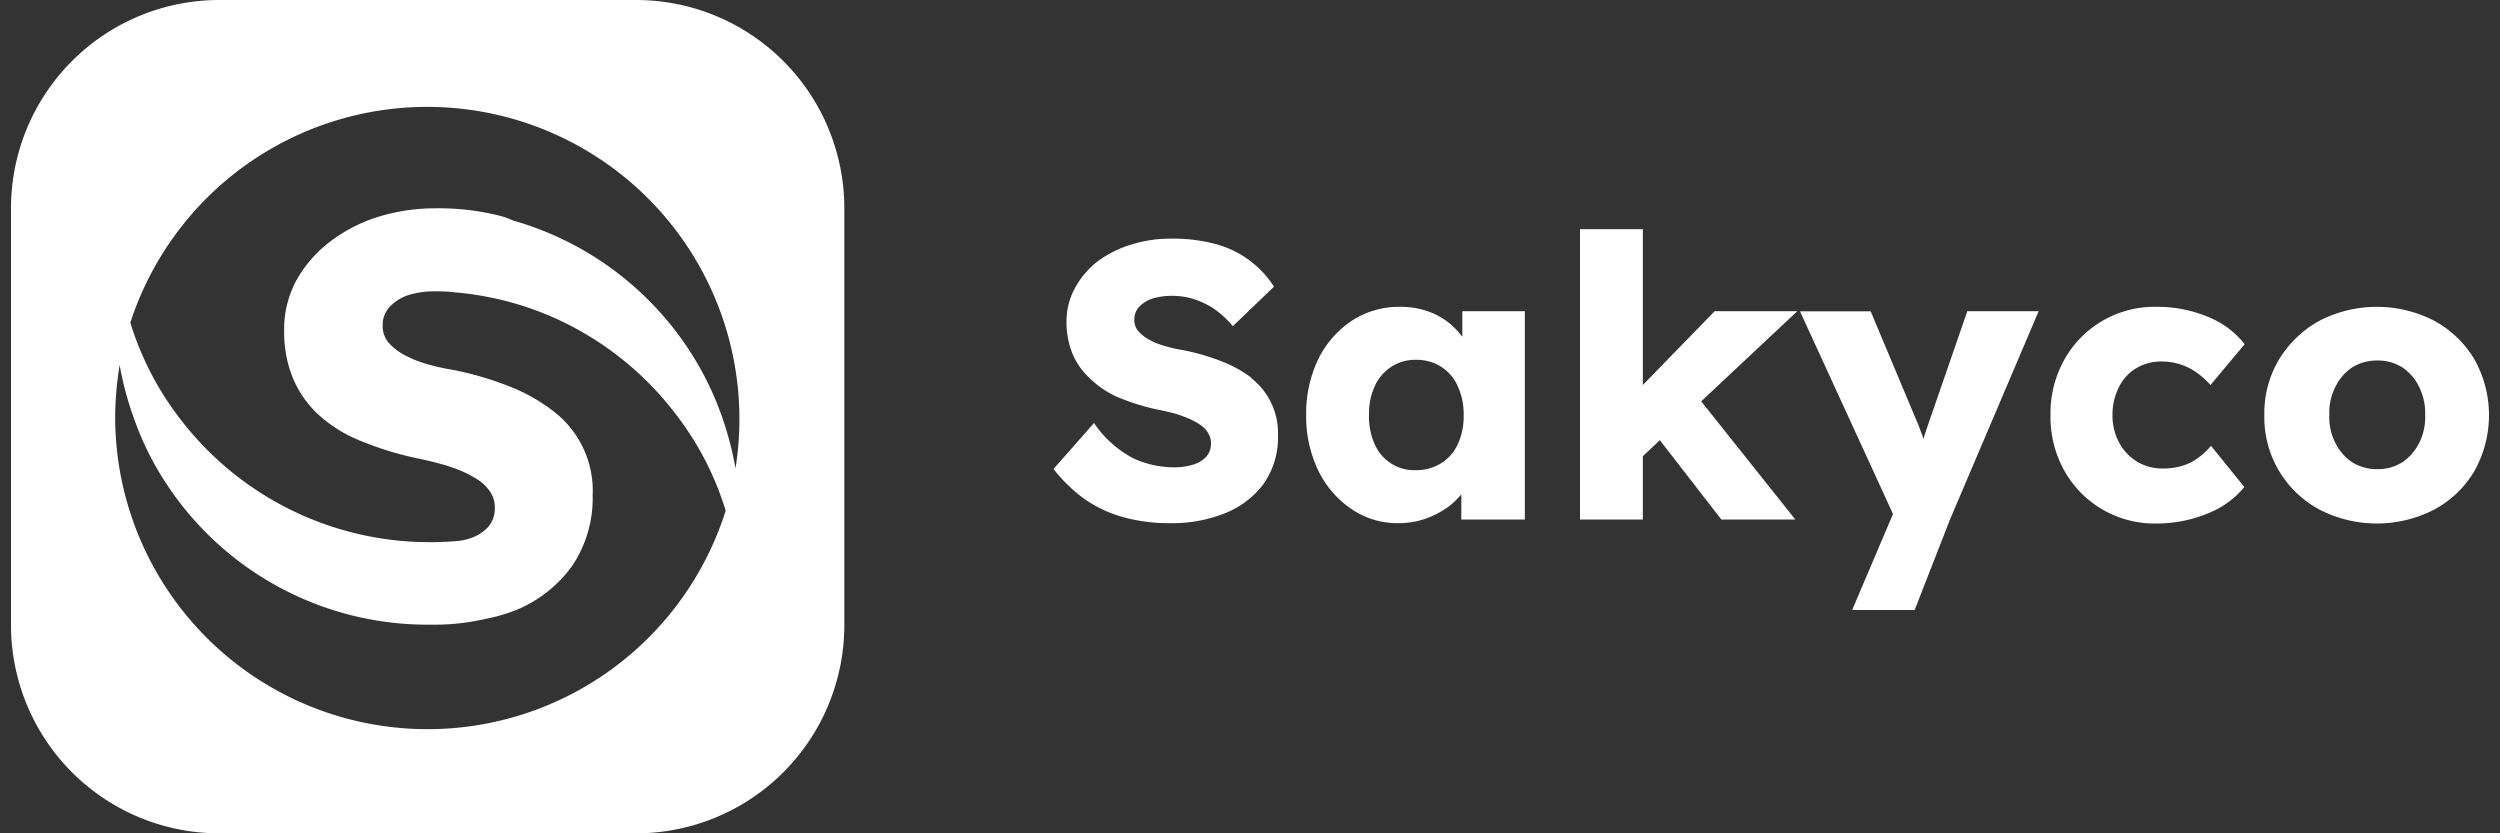 <?xml version="1.0" encoding="UTF-8"?>
<svg xmlns="http://www.w3.org/2000/svg" id="Layer_1" data-name="Layer 1" viewBox="0 0 150 50">
  <rect x="0" y="0" width="150" height="50" fill="#333333" stroke="none"/>
  <defs>
    <style>.cls-1{fill:#fff;}</style>
  </defs>
  <path class="cls-1" d="M75.09,22.67a7.39,7.39,0,0,0-1.82-1A12.94,12.94,0,0,0,70.93,21a9,9,0,0,1-1.08-.25,4.31,4.31,0,0,1-.92-.38,2.21,2.21,0,0,1-.63-.5,1,1,0,0,1-.24-.68,1.11,1.11,0,0,1,.28-.77,1.89,1.89,0,0,1,.79-.5,3.92,3.92,0,0,1,1.21-.17,4.25,4.25,0,0,1,1.33.21,4.71,4.71,0,0,1,1.23.61,5.62,5.62,0,0,1,1.07,1l2.47-2.37A6,6,0,0,0,73,14.66a9.85,9.85,0,0,0-2.79-.34,7.69,7.69,0,0,0-2.35.36,6.49,6.49,0,0,0-2,1,5.07,5.07,0,0,0-1.36,1.6,4.17,4.17,0,0,0-.51,2,5.06,5.06,0,0,0,.33,1.87,4.17,4.17,0,0,0,1,1.48A5.67,5.67,0,0,0,67,23.8a13.35,13.35,0,0,0,2.38.76c.33.06.65.14,1,.22a7.76,7.76,0,0,1,.89.31,4.12,4.12,0,0,1,.73.39,1.6,1.6,0,0,1,.48.49,1.17,1.17,0,0,1,.18.64,1.21,1.21,0,0,1-.28.79,1.8,1.8,0,0,1-.8.48,3.83,3.83,0,0,1-1.16.16A5.9,5.9,0,0,1,68,27.5a6.48,6.48,0,0,1-2.36-2.12l-2.43,2.76A9.41,9.41,0,0,0,65,29.89,7.54,7.54,0,0,0,67.29,31a10.24,10.24,0,0,0,2.93.39,8.5,8.5,0,0,0,3.34-.62A5.36,5.36,0,0,0,75.84,29a4.9,4.9,0,0,0,.84-2.91,4.17,4.17,0,0,0-1.59-3.39Z"></path>
  <path class="cls-1" d="M87.74,20.21a4.65,4.65,0,0,0-.78-.82,4.37,4.37,0,0,0-1.31-.72A5,5,0,0,0,84,18.41a5.16,5.16,0,0,0-2.9.84,5.88,5.88,0,0,0-2,2.29,7.56,7.56,0,0,0-.73,3.37,7.48,7.48,0,0,0,.73,3.33,5.88,5.88,0,0,0,2,2.31,4.87,4.87,0,0,0,2.81.84,4.92,4.92,0,0,0,1.6-.26,5.39,5.39,0,0,0,1.37-.71,4.8,4.8,0,0,0,.8-.76v1.51h3.81V18.67H87.74Zm-1.3,7.6a2.8,2.8,0,0,1-1.5.4,2.58,2.58,0,0,1-2.45-1.54,4,4,0,0,1-.35-1.76,4,4,0,0,1,.35-1.75,2.73,2.73,0,0,1,1-1.16,2.61,2.61,0,0,1,1.47-.41,2.72,2.72,0,0,1,1.5.41,2.68,2.68,0,0,1,1,1.16,4,4,0,0,1,.36,1.75,4,4,0,0,1-.36,1.76A2.63,2.63,0,0,1,86.44,27.81Z"></path>
  <polygon class="cls-1" points="102.88 18.67 98.57 23.1 98.57 13.75 94.8 13.75 94.8 31.17 98.57 31.17 98.57 27.37 99.59 26.41 103.28 31.17 107.72 31.17 102.07 24.08 107.84 18.67 102.88 18.67"></polygon>
  <path class="cls-1" d="M115.75,25.29l-.36,1.07c0-.13-.06-.25-.11-.39-.13-.36-.26-.7-.4-1l-2.64-6.29H108l5.58,12.16-2.45,5.76h3.75L117,31.17l5.32-12.5h-4.28Z"></path>
  <path class="cls-1" d="M128.16,22.1a2.93,2.93,0,0,1,1.58-.41,3.61,3.61,0,0,1,2.11.7,4.89,4.89,0,0,1,.78.71l2.05-2.45A5.33,5.33,0,0,0,132.45,19a7.85,7.85,0,0,0-3.07-.59,6.19,6.19,0,0,0-5.52,3.17,6.59,6.59,0,0,0-.83,3.33,6.59,6.59,0,0,0,.83,3.33,6.19,6.19,0,0,0,5.52,3.17,8,8,0,0,0,3.05-.59,5.37,5.37,0,0,0,2.23-1.6l-2-2.47a4.06,4.06,0,0,1-.81.75,3.1,3.1,0,0,1-.95.46,4.11,4.11,0,0,1-1.13.15,2.92,2.92,0,0,1-1.56-.42,3,3,0,0,1-1.07-1.15,3.41,3.41,0,0,1-.39-1.63,3.6,3.6,0,0,1,.38-1.67A2.72,2.72,0,0,1,128.16,22.1Z"></path>
  <path class="cls-1" d="M148.47,21.57a6.32,6.32,0,0,0-2.39-2.31,7.51,7.51,0,0,0-6.94,0,6.49,6.49,0,0,0-2.4,2.31,6.31,6.31,0,0,0-.88,3.34,6.28,6.28,0,0,0,3.28,5.65,7.51,7.51,0,0,0,6.94,0,6.17,6.17,0,0,0,2.39-2.31,6.85,6.85,0,0,0,0-6.68Zm-3.32,5a3,3,0,0,1-1,1.16,2.74,2.74,0,0,1-1.51.42,2.83,2.83,0,0,1-1.52-.42,3,3,0,0,1-1-1.16,3.34,3.34,0,0,1-.36-1.67,3.41,3.41,0,0,1,.36-1.68,3,3,0,0,1,1-1.17,2.83,2.83,0,0,1,1.52-.42,2.74,2.74,0,0,1,1.51.42,2.93,2.93,0,0,1,1,1.17,3.52,3.52,0,0,1,.36,1.68A3.45,3.45,0,0,1,145.15,26.58Z"></path>
  <path class="cls-1" d="M38.16,0h-25A12.5,12.5,0,0,0,.66,12.5v25A12.5,12.5,0,0,0,13.16,50h25a12.5,12.5,0,0,0,12.5-12.5v-25A12.5,12.5,0,0,0,38.16,0ZM25.66,43.75A18.74,18.74,0,0,1,6.91,25a19.74,19.74,0,0,1,.27-3.1A18.84,18.84,0,0,0,8,25a18.18,18.18,0,0,0,1.07,2.48,18.74,18.74,0,0,0,16.59,10h.44a13.31,13.31,0,0,0,3-.34A10.55,10.55,0,0,0,31,36.59a7.82,7.82,0,0,0,3.34-2.65,7.29,7.29,0,0,0,1.22-4.24v0a6,6,0,0,0-2.32-5,10.62,10.62,0,0,0-2.66-1.51,19.17,19.17,0,0,0-3.42-1,13.16,13.16,0,0,1-1.59-.36,6.58,6.58,0,0,1-1.34-.55,3.41,3.41,0,0,1-.93-.74,1.52,1.52,0,0,1-.34-1,1.6,1.6,0,0,1,.41-1.12,2.7,2.7,0,0,1,1.15-.72A5.19,5.19,0,0,1,26,17.48c.43,0,.85,0,1.27.06a18.54,18.54,0,0,1,5.59,1.36A18.78,18.78,0,0,1,40.66,25a18,18,0,0,1,2.88,5.64A18.75,18.75,0,0,1,25.66,43.75ZM44.13,28.1a19.87,19.87,0,0,0-.81-3.1,19,19,0,0,0-1.08-2.48,18.76,18.76,0,0,0-11.46-9.29,6,6,0,0,0-.59-.23,14.8,14.8,0,0,0-4.09-.5h-.17a11.53,11.53,0,0,0-3.27.52,9.37,9.37,0,0,0-2.91,1.52,7.47,7.47,0,0,0-2,2.34,6.23,6.23,0,0,0-.7,2.67c0,.11,0,.2,0,.31a7.27,7.27,0,0,0,.49,2.74A6.25,6.25,0,0,0,19,24.78a8.38,8.38,0,0,0,2.46,1.6,19.58,19.58,0,0,0,3.48,1.1q.72.14,1.41.33a10.06,10.06,0,0,1,1.31.44,7.05,7.05,0,0,1,1.07.57,2.51,2.51,0,0,1,.7.72,1.68,1.68,0,0,1,.26.93,1.71,1.71,0,0,1-.41,1.16,2.6,2.6,0,0,1-1.17.7,3.72,3.72,0,0,1-.48.11c-.54.06-1.1.08-1.65.09h-.28a18.83,18.83,0,0,1-15-7.54,18.27,18.27,0,0,1-1.58-2.48,18.47,18.47,0,0,1-1.3-3.15A18.73,18.73,0,0,1,44.13,28.1Z"></path>
</svg>
